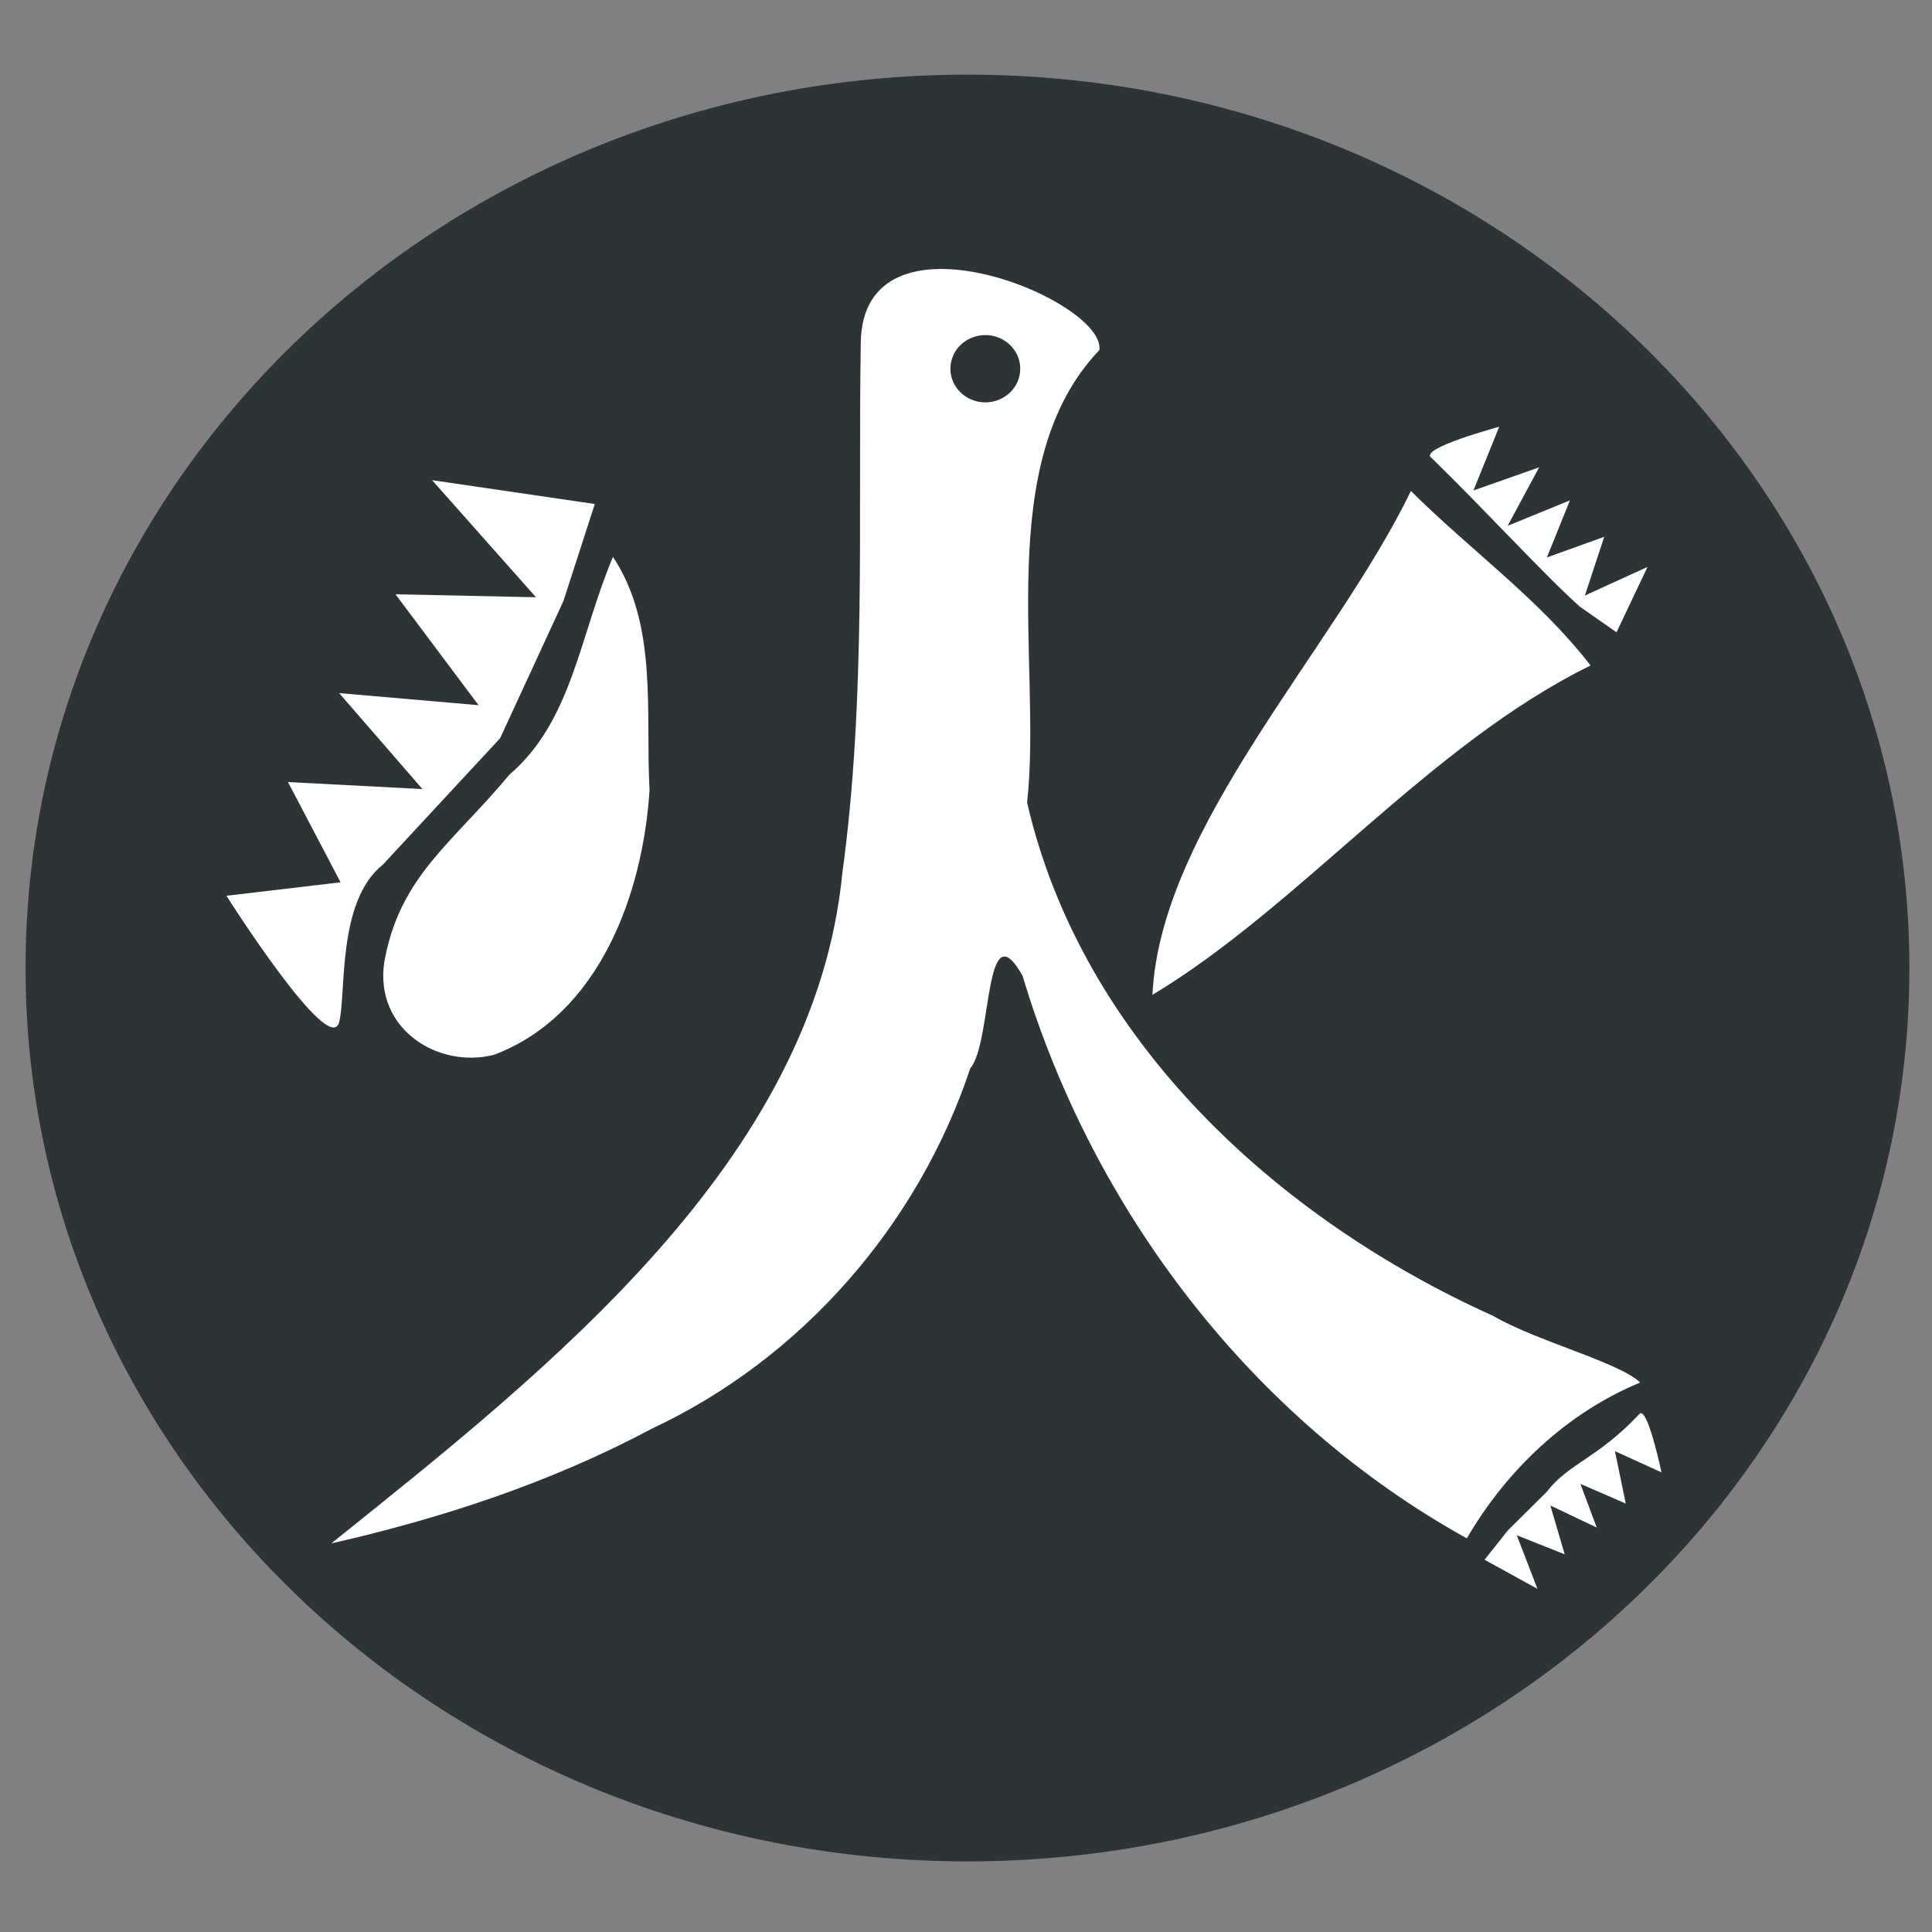 <?xml version="1.0" encoding="UTF-8"?>
<svg version="1.1" viewBox="0 0 600 600" xmlns="http://www.w3.org/2000/svg">
<rect x="0" y="0" width="600" height="600" fill="#808080" stroke="none"/>
<g transform="matrix(2.485 0 0 2.485 -1726.5 -2652)">
<g transform="matrix(.138 0 0 .138 802.32 1161.2)" stroke-width="0">
<path transform="translate(3799 2286.4)" d="m-2849.2-2090.9c0 446.82-381.9 809.04-853.01 809.04-471.1 0-853.01-362.22-853.01-809.04 0-446.82 381.9-809.04 853.01-809.04 471.1 0 853.01 362.22 853.01 809.04z" fill="#2e3436"/>
<g transform="translate(14.856 -32.748)">
<path d="m-255.55-191.95-147.35-21.585 94.055 106.02-127.22-2.693 75.219 100.45-126.23-10.94 75.424 86.911-121.78-6.359 47.642 90.777-103.37 12.204s93.505 147.68 102.09 114.4c6.574-25.482-2.226-109.42 39.544-142.56l106.19-114.47 57.336-124.24z" fill="#fff"/>
<path d="m135.94 78.388c49.451 215.04 226.82 377.07 422.13 464.93 38.799 22.738 114.04 41.981 133.1 60.301-66.431 27.429-121.07 79.407-157.02 141.13-194.69-107.84-338.88-297.32-402.36-509.56-35.149-61.902-27.11 60.267-47.323 83.923-47.254 141.84-152.59 262.76-288.29 326.27-91.085 48.616-189.95 81.138-290.41 103.96 196.34-157.36 437.34-346.65 462.83-606.88 21.742-158.92 14.151-319.67 16.689-479.54 0.704-130.77 222.03-39.889 216.11 5.68-97.122 101.88-51.774 284.13-65.454 409.78z" fill="#fff"/>
<path d="m-446.19 222.82c13.882-77.91 61.541-107.28 113.32-169.71 56.685-48.404 63.458-125.34 93.744-197.2 40.99 61.726 29.278 140.92 33.144 211.23-6.025 94.15-45.479 203.41-140.47 239.57-50.121 13.216-108.9-22.532-99.734-83.883z" fill="#fff"/>
<path d="m249.46 252.52c7.132-152.29 165.36-314.16 234.06-456.3 53.49 53.433 116.24 97.799 162.7 158.07-145.97 71.578-263.55 218.27-396.75 298.23z" fill="#fff"/>
<path d="m669.7-75.759 28.096-59.211-56.741 25.892 17.549-53.177-51.968 18.685 20.891-51.697-56.4 23.044 28.492-52.943-59.492 20.958 23.357-57.693s-73.886 19.791-61.305 28.191c49.681 48.385 101.88 105.72 134.21 134.64z" fill="#fff"/>
<path d="m550.22 764.13 47.889 26.331-18.73-48.517 43.391 17.252-12.969-44.187 41.993 19.96-14.777-39.558 41.052 17.815-9.78-47.424 42.155 19.172s-13.194-62.772-20.417-52.431c-37.028 39.448-64.414 44.85-83.088 69.662l-35.656 35.355z" fill="#fff"/>
<path transform="matrix(.467 0 0 .33 629.93 -14.776)" d="m-1071.1-908.15c0 50.996-30.316 92.336-67.713 92.336s-67.713-41.34-67.713-92.336 30.316-92.336 67.713-92.336 67.713 41.34 67.713 92.336z" fill="#2e3436"/>
</g>
</g>
</g>
</svg>
